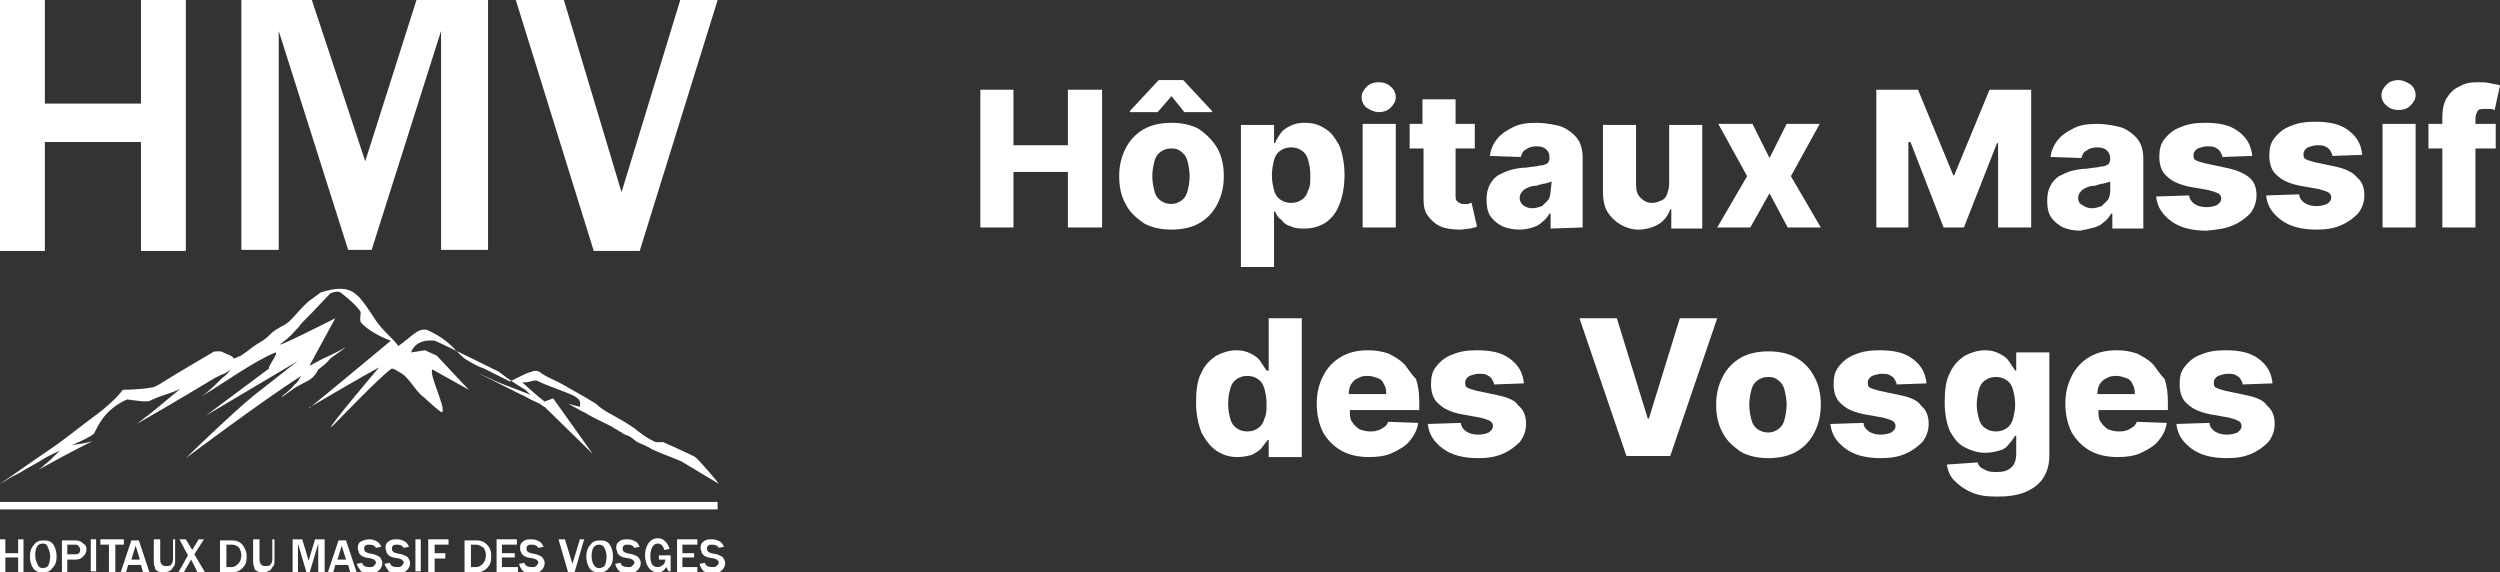 <?xml version="1.0" encoding="utf-8"?>
<!-- Generator: Adobe Illustrator 27.1.1, SVG Export Plug-In . SVG Version: 6.00 Build 0)  -->
<svg version="1.1" id="Calque_1" xmlns="http://www.w3.org/2000/svg" xmlns:xlink="http://www.w3.org/1999/xlink" x="0px" y="0px"
	 viewBox="0 0 234.1 53.6" style="enable-background:new 0 0 234.1 53.6;" xml:space="preserve">
<rect x="0" y="0" width="234.1" height="53.6" fill="#333333" stroke="none"/>
<style type="text/css">
	.st0{fill:#FFFFFF;}
</style>
<g>
	<g>
		<polygon class="st0" points="100,13.6 94.9,13.6 94.9,8.4 91.8,8.4 91.8,21.3 94.9,21.3 94.9,16.1 100,16.1 100,21.3 103.2,21.3 
			103.2,8.4 100,8.4 		"/>
		<path class="st0" d="M114,19.1c0.4-0.8,0.6-1.6,0.6-2.6s-0.2-1.9-0.6-2.6s-1-1.3-1.7-1.8c-0.7-0.4-1.6-0.6-2.6-0.6
			s-1.9,0.2-2.6,0.6c-0.7,0.4-1.3,1-1.7,1.8c-0.4,0.8-0.6,1.6-0.6,2.6s0.2,1.9,0.6,2.6c0.4,0.8,1,1.3,1.7,1.8
			c0.7,0.4,1.6,0.6,2.6,0.6s1.9-0.2,2.6-0.6S113.6,19.9,114,19.1z M111.2,17.9c-0.1,0.4-0.3,0.7-0.6,0.9c-0.3,0.2-0.6,0.3-0.9,0.3
			c-0.4,0-0.7-0.1-1-0.3c-0.3-0.2-0.5-0.5-0.6-0.9s-0.2-0.9-0.2-1.4s0.1-1,0.2-1.4s0.3-0.7,0.6-0.9c0.3-0.2,0.6-0.3,1-0.3
			s0.7,0.1,0.9,0.3c0.3,0.2,0.5,0.5,0.6,0.9s0.2,0.9,0.2,1.4C111.4,17,111.3,17.5,111.2,17.9z"/>
		<polygon class="st0" points="109.7,9 110.9,10.5 113.5,10.5 113.5,10.4 110.8,7.5 108.5,7.5 105.8,10.4 105.8,10.5 108.4,10.5 		
			"/>
		<path class="st0" d="M125.4,19.2c0.3-0.7,0.5-1.7,0.5-2.8c0-1.1-0.2-2.1-0.5-2.8c-0.4-0.7-0.8-1.3-1.4-1.6
			c-0.6-0.4-1.2-0.5-1.9-0.5c-0.5,0-0.9,0.1-1.3,0.3s-0.7,0.4-0.9,0.7c-0.2,0.3-0.4,0.6-0.5,0.9h-0.1v-1.7h-3.1V25h3.1v-5.2h0.1
			c0.1,0.3,0.3,0.6,0.6,0.8c0.2,0.3,0.5,0.5,0.9,0.6c0.4,0.2,0.8,0.2,1.3,0.2c0.7,0,1.4-0.2,2-0.6C124.6,20.5,125.1,20,125.4,19.2z
			 M122.5,17.8c-0.1,0.4-0.3,0.7-0.6,0.9c-0.3,0.2-0.6,0.3-1,0.3s-0.7-0.1-1-0.3c-0.3-0.2-0.5-0.5-0.6-0.9s-0.2-0.8-0.2-1.4
			c0-0.5,0.1-1,0.2-1.4s0.3-0.7,0.6-0.9c0.3-0.2,0.6-0.3,1-0.3s0.7,0.1,1,0.3s0.5,0.5,0.6,0.9s0.2,0.8,0.2,1.4
			C122.7,17,122.7,17.5,122.5,17.8z"/>
		<path class="st0" d="M129.1,10.5c0.4,0,0.8-0.1,1.1-0.4c0.3-0.3,0.5-0.6,0.5-1s-0.2-0.8-0.5-1c-0.3-0.3-0.7-0.4-1.1-0.4
			c-0.4,0-0.8,0.1-1.1,0.4s-0.5,0.6-0.5,1s0.2,0.8,0.5,1S128.7,10.5,129.1,10.5z"/>
		<rect x="127.6" y="11.6" class="st0" width="3.1" height="9.7"/>
		<path class="st0" d="M136.7,21.5c0.4,0,0.7-0.1,1-0.1c0.3-0.1,0.5-0.1,0.6-0.2l-0.5-2.2c-0.1,0-0.2,0-0.3,0.1c-0.1,0-0.3,0-0.4,0
			c-0.2,0-0.3,0-0.4-0.1c-0.1,0-0.2-0.1-0.3-0.2s-0.1-0.3-0.1-0.5v-4.4h1.8v-2.3h-1.8V9.3h-3.1v2.3H132v2.3h1.3v4.7
			c0,0.7,0.1,1.2,0.4,1.6c0.3,0.4,0.7,0.8,1.2,1C135.3,21.4,136,21.5,136.7,21.5z"/>
		<path class="st0" d="M148.2,21.3v-6.6c0-0.5-0.1-1-0.3-1.4s-0.5-0.7-0.9-1s-0.8-0.5-1.4-0.6c-0.5-0.1-1.1-0.2-1.7-0.2
			c-0.9,0-1.6,0.1-2.2,0.4c-0.6,0.3-1.1,0.6-1.5,1.1s-0.6,1-0.7,1.6l2.9,0.1c0.1-0.3,0.2-0.6,0.5-0.7c0.2-0.2,0.6-0.3,1-0.3
			s0.7,0.1,0.9,0.3s0.3,0.4,0.3,0.8l0,0c0,0.2-0.1,0.4-0.2,0.5c-0.2,0.1-0.4,0.2-0.7,0.2c-0.3,0.1-0.8,0.1-1.3,0.2
			c-0.5,0-1,0.1-1.4,0.2c-0.4,0.1-0.8,0.3-1.2,0.5c-0.3,0.2-0.6,0.5-0.8,0.9s-0.3,0.8-0.3,1.4s0.1,1.2,0.4,1.6
			c0.3,0.4,0.7,0.7,1.1,0.9c0.5,0.2,1,0.3,1.6,0.3c0.5,0,0.9-0.1,1.2-0.2c0.4-0.1,0.7-0.3,0.9-0.5c0.3-0.2,0.5-0.5,0.7-0.8h0.1v1.4
			L148.2,21.3L148.2,21.3z M145.2,17.9c0,0.3-0.1,0.6-0.2,0.8c-0.2,0.2-0.4,0.4-0.6,0.6c-0.3,0.1-0.6,0.2-0.9,0.2
			c-0.4,0-0.6-0.1-0.9-0.3c-0.2-0.2-0.3-0.4-0.3-0.7c0-0.2,0.1-0.4,0.2-0.5c0.1-0.2,0.3-0.3,0.5-0.4s0.5-0.2,0.7-0.2
			c0.1,0,0.3,0,0.4-0.1c0.2,0,0.3-0.1,0.5-0.1c0.1,0,0.3-0.1,0.4-0.1c0.1,0,0.2-0.1,0.3-0.1L145.2,17.9L145.2,17.9z"/>
		<path class="st0" d="M151.7,21c0.5,0.3,1.1,0.5,1.7,0.5c0.7,0,1.4-0.2,1.9-0.5s0.9-0.8,1.1-1.4h0.1v1.8h2.9v-9.7h-3.1v5.5
			c0,0.4-0.1,0.7-0.2,1c-0.1,0.3-0.3,0.5-0.6,0.6c-0.2,0.1-0.5,0.2-0.8,0.2c-0.5,0-0.8-0.2-1.1-0.5s-0.4-0.7-0.4-1.2v-5.6h-3.1v6.2
			c0,0.7,0.1,1.4,0.4,1.9C150.8,20.3,151.2,20.7,151.7,21z"/>
		<polygon class="st0" points="170.4,11.6 167.3,11.6 165.7,14.8 164.1,11.6 160.9,11.6 163.6,16.5 160.8,21.3 163.9,21.3 
			165.7,18.1 167.4,21.3 170.5,21.3 167.7,16.5 		"/>
		<polygon class="st0" points="178.7,13.3 178.9,13.3 182,21.3 183.9,21.3 187,13.4 187.1,13.4 187.1,21.3 190.2,21.3 190.2,8.4 
			186.3,8.4 183,16.4 182.9,16.4 179.6,8.4 175.7,8.4 175.7,21.3 178.7,21.3 		"/>
		<path class="st0" d="M196.1,21.3c0.4-0.1,0.7-0.3,0.9-0.5c0.3-0.2,0.5-0.5,0.7-0.8h0.1v1.4h2.9v-6.6c0-0.5-0.1-1-0.3-1.4
			s-0.5-0.7-0.9-1s-0.8-0.5-1.4-0.6c-0.5-0.1-1.1-0.2-1.7-0.2c-0.9,0-1.6,0.1-2.2,0.4c-0.6,0.3-1.1,0.6-1.5,1.1s-0.6,1-0.7,1.6
			l2.9,0.1c0.1-0.3,0.2-0.6,0.5-0.7c0.2-0.2,0.6-0.3,1-0.3s0.7,0.1,0.9,0.3s0.3,0.4,0.3,0.8l0,0c0,0.2-0.1,0.4-0.2,0.5
			c-0.2,0.1-0.4,0.2-0.7,0.2c-0.3,0.1-0.8,0.1-1.3,0.2c-0.5,0-1,0.1-1.4,0.2c-0.4,0.1-0.8,0.3-1.2,0.5c-0.3,0.2-0.6,0.5-0.8,0.9
			s-0.3,0.8-0.3,1.4s0.1,1.2,0.4,1.6c0.3,0.4,0.7,0.7,1.1,0.9c0.5,0.2,1,0.3,1.6,0.3C195.3,21.5,195.7,21.4,196.1,21.3z M194.6,18.5
			c0-0.2,0.1-0.4,0.2-0.5c0.1-0.2,0.3-0.3,0.5-0.4s0.5-0.2,0.7-0.2c0.1,0,0.3,0,0.4-0.1c0.2,0,0.3-0.1,0.5-0.1
			c0.1,0,0.3-0.1,0.4-0.1c0.1,0,0.2-0.1,0.3-0.1v0.9c0,0.3-0.1,0.6-0.2,0.8c-0.2,0.2-0.4,0.4-0.6,0.6c-0.3,0.1-0.6,0.2-0.9,0.2
			c-0.4,0-0.6-0.1-0.9-0.3C194.7,19.1,194.6,18.8,194.6,18.5z"/>
		<path class="st0" d="M209.1,21.1c0.7-0.3,1.2-0.7,1.6-1.1c0.4-0.5,0.6-1.1,0.6-1.7c0-0.7-0.2-1.3-0.7-1.7
			c-0.5-0.4-1.2-0.7-2.2-0.9l-1.9-0.4c-0.4-0.1-0.7-0.2-0.9-0.3s-0.2-0.3-0.2-0.5s0.1-0.4,0.4-0.6c0.3-0.1,0.6-0.2,0.9-0.2
			c0.3,0,0.5,0,0.7,0.1s0.4,0.2,0.5,0.4s0.2,0.3,0.2,0.5l2.8-0.1c-0.1-1-0.5-1.7-1.3-2.3s-1.8-0.8-3.1-0.8c-0.9,0-1.6,0.1-2.3,0.4
			c-0.6,0.2-1.1,0.6-1.5,1.1s-0.5,1-0.5,1.7s0.2,1.4,0.7,1.8c0.5,0.5,1.2,0.8,2.2,1l1.7,0.3c0.4,0.1,0.7,0.2,0.9,0.3
			s0.3,0.3,0.3,0.5s-0.1,0.4-0.4,0.6c-0.2,0.1-0.6,0.2-1,0.2s-0.8-0.1-1.1-0.3c-0.3-0.2-0.5-0.5-0.5-0.8l-3.1,0.1
			c0.1,1,0.6,1.7,1.4,2.3c0.8,0.6,1.9,0.9,3.3,0.9C207.7,21.5,208.4,21.4,209.1,21.1z"/>
		<path class="st0" d="M218.7,15.6l-1.9-0.4c-0.4-0.1-0.7-0.2-0.9-0.3s-0.2-0.3-0.2-0.5s0.1-0.4,0.4-0.6c0.3-0.1,0.6-0.2,0.9-0.2
			c0.3,0,0.5,0,0.7,0.1s0.4,0.2,0.5,0.4s0.2,0.3,0.2,0.5l2.8-0.1c-0.1-1-0.5-1.7-1.3-2.3s-1.8-0.8-3.1-0.8c-0.9,0-1.6,0.1-2.3,0.4
			c-0.6,0.2-1.1,0.6-1.5,1.1s-0.5,1-0.5,1.7s0.2,1.4,0.7,1.8c0.5,0.5,1.2,0.8,2.2,1l1.7,0.3c0.4,0.1,0.7,0.2,0.9,0.3
			s0.3,0.3,0.3,0.5s-0.1,0.4-0.4,0.6c-0.2,0.1-0.6,0.2-1,0.2s-0.8-0.1-1.1-0.3c-0.3-0.2-0.5-0.5-0.5-0.8l-3.1,0.1
			c0.1,1,0.6,1.7,1.4,2.3c0.8,0.6,1.9,0.9,3.3,0.9c0.9,0,1.6-0.1,2.3-0.4s1.2-0.7,1.6-1.1c0.4-0.5,0.6-1.1,0.6-1.7
			c0-0.7-0.2-1.3-0.7-1.7C220.3,16.1,219.6,15.8,218.7,15.6z"/>
		<path class="st0" d="M224.6,7.5c-0.4,0-0.8,0.1-1.1,0.4c-0.3,0.3-0.5,0.6-0.5,1s0.2,0.8,0.5,1c0.3,0.3,0.7,0.4,1.1,0.4
			c0.4,0,0.8-0.1,1.1-0.4c0.3-0.3,0.5-0.6,0.5-1s-0.2-0.8-0.5-1C225.4,7.7,225,7.5,224.6,7.5z"/>
		<rect x="223.1" y="11.6" class="st0" width="3.1" height="9.7"/>
		<path class="st0" d="M231.8,11.1c0-0.3,0.1-0.5,0.2-0.7c0.1-0.2,0.4-0.2,0.7-0.2c0.1,0,0.3,0,0.5,0s0.3,0.1,0.4,0.1l0.5-2.3
			c-0.2-0.1-0.5-0.1-0.9-0.2s-0.8-0.1-1.2-0.1c-0.7,0-1.2,0.1-1.7,0.4c-0.5,0.2-0.9,0.6-1.2,1.1s-0.4,1.1-0.4,1.9v0.5h-1.3v2.3h1.3
			v7.4h3.1v-7.4h1.9v-2.3h-1.9L231.8,11.1L231.8,11.1z"/>
		<path class="st0" d="M118.6,34.7L118.6,34.7c-0.2-0.3-0.4-0.6-0.6-0.9c-0.2-0.3-0.5-0.5-0.9-0.7s-0.8-0.3-1.3-0.3
			c-0.7,0-1.3,0.2-1.9,0.5c-0.6,0.4-1.1,0.9-1.4,1.6c-0.4,0.7-0.5,1.7-0.5,2.8s0.2,2,0.5,2.8c0.4,0.7,0.8,1.3,1.4,1.7s1.2,0.6,2,0.6
			c0.5,0,0.9-0.1,1.3-0.2c0.4-0.2,0.7-0.4,0.9-0.6c0.2-0.3,0.4-0.5,0.6-0.8h0.1v1.6h3.1v-13h-3.1v4.9H118.6z M118.4,39.2
			c-0.1,0.4-0.3,0.7-0.6,0.9c-0.3,0.2-0.6,0.3-1,0.3s-0.7-0.1-1-0.3s-0.5-0.5-0.6-0.9s-0.2-0.8-0.2-1.4s0.1-1,0.2-1.4
			s0.3-0.7,0.6-0.9c0.3-0.2,0.6-0.3,1-0.3s0.7,0.1,1,0.3s0.5,0.5,0.6,0.9s0.2,0.8,0.2,1.4S118.6,38.8,118.4,39.2z"/>
		<path class="st0" d="M131.5,34.1c-0.4-0.4-0.9-0.7-1.5-1c-0.6-0.2-1.2-0.3-1.9-0.3c-1,0-1.8,0.2-2.5,0.6c-0.7,0.4-1.3,1-1.7,1.8
			c-0.4,0.8-0.6,1.6-0.6,2.6s0.2,1.9,0.6,2.7c0.4,0.7,1,1.3,1.7,1.7s1.6,0.6,2.6,0.6c0.8,0,1.6-0.1,2.2-0.4c0.6-0.3,1.2-0.6,1.6-1.1
			c0.4-0.5,0.7-1,0.8-1.7l-2.8-0.1c-0.1,0.2-0.2,0.4-0.4,0.5s-0.4,0.3-0.6,0.3c-0.2,0.1-0.5,0.1-0.7,0.1c-0.4,0-0.7-0.1-1-0.2
			c-0.3-0.2-0.5-0.4-0.7-0.7s-0.2-0.6-0.2-1v-0.1h6.5v-0.8c0-0.8-0.1-1.5-0.3-2.1C132.2,35.1,131.9,34.6,131.5,34.1z M126.3,36.8
			c0-0.3,0.1-0.6,0.2-0.8c0.2-0.3,0.4-0.5,0.7-0.6c0.3-0.2,0.6-0.2,0.9-0.2c0.3,0,0.6,0.1,0.9,0.2c0.3,0.1,0.5,0.3,0.6,0.6
			c0.2,0.3,0.2,0.6,0.2,0.9h-3.5V36.8z"/>
		<path class="st0" d="M140.2,37l-1.9-0.4c-0.4-0.1-0.7-0.2-0.9-0.3s-0.2-0.3-0.2-0.5s0.1-0.4,0.4-0.6c0.3-0.1,0.6-0.2,0.9-0.2
			c0.3,0,0.5,0,0.7,0.1s0.4,0.2,0.5,0.4s0.2,0.3,0.2,0.5l2.8-0.1c-0.1-1-0.5-1.7-1.3-2.3s-1.8-0.8-3.1-0.8c-0.9,0-1.6,0.1-2.3,0.4
			c-0.6,0.2-1.1,0.6-1.5,1.1s-0.5,1-0.5,1.7s0.2,1.4,0.7,1.8c0.5,0.5,1.2,0.8,2.2,1l1.7,0.3c0.4,0.1,0.7,0.2,0.9,0.3
			s0.3,0.3,0.3,0.5s-0.1,0.4-0.4,0.6c-0.2,0.1-0.6,0.2-1,0.2s-0.8-0.1-1.1-0.3s-0.5-0.5-0.5-0.8l-3.1,0.1c0.1,1,0.6,1.7,1.4,2.3
			c0.8,0.6,1.9,0.9,3.3,0.9c0.9,0,1.6-0.1,2.3-0.4c0.7-0.3,1.2-0.7,1.6-1.1c0.4-0.5,0.6-1.1,0.6-1.7c0-0.7-0.2-1.3-0.7-1.7
			C141.9,37.5,141.2,37.2,140.2,37z"/>
		<polygon class="st0" points="157.3,29.8 154.4,39.2 154.3,39.2 151.4,29.8 147.9,29.8 152.3,42.7 156.4,42.7 160.8,29.8 		"/>
		<path class="st0" d="M168.2,33.5c-0.7-0.4-1.6-0.6-2.6-0.6s-1.9,0.2-2.6,0.6c-0.7,0.4-1.3,1-1.7,1.8s-0.6,1.6-0.6,2.6
			s0.2,1.9,0.6,2.6c0.4,0.8,1,1.3,1.7,1.8c0.7,0.4,1.6,0.6,2.6,0.6s1.9-0.2,2.6-0.6c0.7-0.4,1.3-1,1.7-1.8s0.6-1.6,0.6-2.6
			s-0.2-1.9-0.6-2.6C169.5,34.5,168.9,33.9,168.2,33.5z M167.1,39.3c-0.1,0.4-0.3,0.7-0.6,0.9s-0.6,0.3-0.9,0.3
			c-0.4,0-0.7-0.1-1-0.3s-0.5-0.5-0.6-0.9s-0.2-0.9-0.2-1.4s0.1-1,0.2-1.4c0.1-0.4,0.3-0.7,0.6-0.9s0.6-0.3,1-0.3s0.7,0.1,0.9,0.3
			c0.3,0.2,0.5,0.5,0.6,0.9s0.2,0.9,0.2,1.4C167.3,38.4,167.2,38.9,167.1,39.3z"/>
		<path class="st0" d="M177.9,37l-1.9-0.4c-0.4-0.1-0.7-0.2-0.9-0.3s-0.2-0.3-0.2-0.5s0.1-0.4,0.4-0.6c0.3-0.1,0.6-0.2,0.9-0.2
			c0.3,0,0.5,0,0.7,0.1s0.4,0.2,0.5,0.4s0.2,0.3,0.2,0.5l2.8-0.1c-0.1-1-0.5-1.7-1.3-2.3s-1.8-0.8-3.1-0.8c-0.9,0-1.6,0.1-2.3,0.4
			c-0.6,0.2-1.1,0.6-1.5,1.1s-0.5,1-0.5,1.7s0.2,1.4,0.7,1.8c0.5,0.5,1.2,0.8,2.2,1l1.7,0.3c0.4,0.1,0.7,0.2,0.9,0.3
			s0.3,0.3,0.3,0.5s-0.1,0.4-0.4,0.6c-0.2,0.1-0.6,0.2-1,0.2s-0.8-0.1-1.1-0.3s-0.5-0.5-0.5-0.8l-3.1,0.1c0.1,1,0.6,1.7,1.4,2.3
			c0.8,0.6,1.9,0.9,3.3,0.9c0.9,0,1.6-0.1,2.3-0.4c0.7-0.3,1.2-0.7,1.6-1.1c0.4-0.5,0.6-1.1,0.6-1.7c0-0.7-0.2-1.3-0.7-1.7
			C179.6,37.5,178.9,37.2,177.9,37z"/>
		<path class="st0" d="M188.7,34.7L188.7,34.7c-0.2-0.3-0.4-0.6-0.6-0.9c-0.2-0.3-0.5-0.5-0.9-0.7s-0.8-0.3-1.3-0.3
			c-0.7,0-1.3,0.2-1.9,0.5c-0.6,0.4-1.1,0.9-1.4,1.6c-0.4,0.7-0.5,1.7-0.5,2.8s0.2,2,0.5,2.7c0.4,0.7,0.8,1.2,1.4,1.5
			c0.6,0.3,1.2,0.5,1.9,0.5c0.5,0,0.9-0.1,1.3-0.2c0.4-0.1,0.7-0.3,0.9-0.6c0.2-0.2,0.4-0.5,0.6-0.8h0.1v1.7c0,0.6-0.2,1.1-0.5,1.3
			c-0.3,0.3-0.8,0.4-1.3,0.4c-0.3,0-0.6,0-0.9-0.1c-0.2-0.1-0.4-0.2-0.6-0.3c-0.1-0.1-0.3-0.3-0.3-0.5l-2.9,0.2
			c0.1,0.6,0.3,1.1,0.7,1.5s0.9,0.8,1.6,1.1c0.7,0.3,1.4,0.4,2.4,0.4s1.8-0.1,2.6-0.4c0.7-0.3,1.3-0.7,1.7-1.3s0.6-1.3,0.6-2.1V33
			h-3.1v1.7H188.7z M188.5,39.2c-0.1,0.4-0.3,0.7-0.6,0.9s-0.6,0.3-1,0.3s-0.7-0.1-1-0.3s-0.5-0.5-0.6-0.9s-0.2-0.8-0.2-1.3
			s0.1-1,0.2-1.4c0.1-0.4,0.3-0.7,0.6-0.9s0.6-0.3,1-0.3s0.7,0.1,1,0.3s0.5,0.5,0.6,0.9s0.2,0.8,0.2,1.4
			C188.7,38.4,188.6,38.8,188.5,39.2z"/>
		<path class="st0" d="M201.6,34.1c-0.4-0.4-0.9-0.7-1.5-1c-0.6-0.2-1.2-0.3-1.9-0.3c-1,0-1.8,0.2-2.5,0.6c-0.7,0.4-1.3,1-1.7,1.8
			s-0.6,1.6-0.6,2.6s0.2,1.9,0.6,2.7c0.4,0.7,1,1.3,1.7,1.7s1.6,0.6,2.6,0.6c0.8,0,1.6-0.1,2.2-0.4c0.6-0.3,1.2-0.6,1.6-1.1
			c0.4-0.5,0.7-1,0.8-1.7l-2.8-0.1c-0.1,0.2-0.2,0.4-0.4,0.5s-0.4,0.3-0.6,0.3c-0.2,0.1-0.5,0.1-0.7,0.1c-0.4,0-0.7-0.1-1-0.2
			c-0.3-0.2-0.5-0.4-0.7-0.7s-0.2-0.6-0.2-1v-0.1h6.5v-0.8c0-0.8-0.1-1.5-0.3-2.1C202.3,35.1,202,34.6,201.6,34.1z M196.4,36.8
			c0-0.3,0.1-0.6,0.2-0.8c0.2-0.3,0.4-0.5,0.7-0.6c0.3-0.2,0.6-0.2,0.9-0.2c0.3,0,0.6,0.1,0.9,0.2c0.3,0.1,0.5,0.3,0.6,0.6
			c0.2,0.3,0.2,0.6,0.2,0.9h-3.5V36.8z"/>
		<path class="st0" d="M210.3,37l-1.9-0.4c-0.4-0.1-0.7-0.2-0.9-0.3s-0.2-0.3-0.2-0.5s0.1-0.4,0.4-0.6c0.3-0.1,0.6-0.2,0.9-0.2
			c0.3,0,0.5,0,0.7,0.1s0.4,0.2,0.5,0.4s0.2,0.3,0.2,0.5l2.8-0.1c-0.1-1-0.5-1.7-1.3-2.3s-1.8-0.8-3.1-0.8c-0.9,0-1.6,0.1-2.3,0.4
			c-0.6,0.2-1.1,0.6-1.5,1.1s-0.5,1-0.5,1.7s0.2,1.4,0.7,1.8c0.5,0.5,1.2,0.8,2.2,1l1.7,0.3c0.4,0.1,0.7,0.2,0.9,0.3
			s0.3,0.3,0.3,0.5s-0.1,0.4-0.4,0.6c-0.2,0.1-0.6,0.2-1,0.2s-0.8-0.1-1.1-0.3s-0.5-0.5-0.5-0.8l-3.1,0.1c0.1,1,0.6,1.7,1.4,2.3
			c0.8,0.6,1.9,0.9,3.3,0.9c0.9,0,1.6-0.1,2.3-0.4c0.7-0.3,1.2-0.7,1.6-1.1c0.4-0.5,0.6-1.1,0.6-1.7c0-0.7-0.2-1.3-0.7-1.7
			C212,37.5,211.3,37.2,210.3,37z"/>
	</g>
	<g>
		<path class="st0" d="M3.7,44.1c-0.1,0.1-0.1,0.1-0.1,0.1S3.6,44.2,3.7,44.1 M21.3,34.8c0.1,0,0.1-0.1,0.2-0.1L21.3,34.8z
			 M65.1,42.8c-0.3-0.2-3-1.4-3-1.4l-0.7,0c-0.9-0.4-1.5-0.9-2-1.3c-0.1-0.1-0.2-0.1-0.3-0.2c-0.1-0.1-0.2-0.1-0.3-0.2
			c-0.2-0.1-0.3-0.2-0.5-0.3c-0.8-0.5-1.8-0.9-2.5-1.6c-0.2-0.1-0.3-0.2-0.5-0.3c-0.2-0.1-0.3-0.2-0.5-0.3c-0.7-0.4-1.4-0.8-2.1-1.2
			c-0.7-0.4-1.6-0.7-2.2-1.2c-0.2-0.1-0.5-0.1-0.7,0c-0.4,0.1-0.8,0.3-1.2,0.5c-0.2,0.1-0.4,0.2-0.6,0.3c-0.1,0-0.1,0.1-0.2,0.1
			c0,0,0,0-0.1,0c-0.8-0.4-1.6-0.8-2.4-1.2c-0.6-0.2-1.1-0.5-1.6-0.8c-0.5-0.3-0.8-0.7-1.2-1.1c-0.7-0.7-1.4-1.2-2.5-1.7
			c-0.3-0.1-0.7,0-1,0.2c-0.6,0.4-1.1,0.9-1.7,1.3c-0.2-0.3-0.5-0.6-0.7-0.8c-0.6-0.6-1.2-1.2-1.6-1.9c-0.4-0.6-0.8-1.2-1.3-1.8
			c-0.6-0.6-1.3-1.3-3.7-0.5c-0.1,0.1-1.1,0.8-1.2,0.9c-0.1,0.1-0.2,0.2-0.3,0.3c-0.1,0.1-0.2,0.2-0.3,0.3c-0.6,0.6-1,1.3-1.9,1.7
			c-0.2,0.1-0.3,0.2-0.5,0.3c-0.3,0.2-0.6,0.5-0.8,0.7c-0.1,0.1-0.3,0.2-0.4,0.3c-0.2,0.1-0.3,0.2-0.5,0.3c-0.5,0.3-0.9,0.7-1.4,1
			c-0.1,0.1-0.3,0.2-0.4,0.2c-0.1,0.1-0.3,0.1-0.4,0.2c-0.1-0.3-0.6-0.4-1-0.6c-0.1-0.1-0.3-0.1-0.5-0.1c-0.2,0-0.4,0-0.5,0.1
			c-1.7,1-3.4,2-5,3c-0.2,0.1-0.5,0.3-0.8,0.3c-0.4,0.1-1.8,0.2-2.6,0.2C11,37.2,9.9,38.2,8.8,39c-1.5,1.1-2.8,2.2-4.3,3.2
			c-1.5,1-3,2.1-4.5,3.1c0,0,0,0,0,0c0.4-0.2,0.8-0.5,1.2-0.7c0,0,0,0,0,0c0.2-0.1,0.4-0.2,0.6-0.3c0.8-0.5,1.6-0.9,2.4-1.4
			c0.3-0.2,0.8-0.4,1.4-0.7c-0.5,0.5-1.1,1.1-1.4,1.3c-0.3,0.3-0.5,0.4-0.6,0.5c0.7-0.4,3.6-2,5.1-2.7c-1,0.3-1.7,0.3-2,0.4
			c0.9-0.4,1.8-0.8,2.1-1.1c0.4-0.7,0.9-2.2,3.1-3.2c0.8,0.1,1.9,0.3,2.2,0.1c1-0.5,1.8-0.6,2.8-1.1c-1,0.8-3.1,2.6-3.2,2.6
			c-0.1,0.1-0.9,0.7-0.9,0.7s4.2-2.4,7.3-4.3c0.2-0.1,0.4-0.2,0.6-0.3c0.4-0.1,0.6-0.3,0.9-0.5c-0.2,0.3-0.5,0.6-0.8,0.8
			c-0.1,0.1-0.2,0.2-0.2,0.2c-0.4,0.4-0.8,0.8-1.3,1.2c0,0,0,0,0,0c-0.1,0.1-0.3,0.2-0.4,0.3c0,0,0,0,0,0c1.7-1,4.9-3.3,6.9-4.1
			c0.3,0.1-0.8,1.4-0.6,1.5l-5.9,4.4l8.6-5.1c-0.8,0.6-3.3,2.6-4.1,3.2c-2.3,1.9-6.4,5.9-6.4,5.9s7.2-5.4,10.8-7.7c0,0,0,0,0,0
			c-0.2,0.3-0.3,0.6-0.6,0.8c-0.3,0.4-0.8,0.8-1.2,1.1c0,0,0,0.1,0.1,0c0.5-0.3,0.9-0.7,1.5-1c0.5-0.3,1.1-0.5,1.4-0.9
			c0.2-0.2,0.3-0.4,0.4-0.6c0.4-0.3,0.8-0.6,1.1-1c0.5-0.4,1-0.7,1.5-1.1c0,0,0,0,0,0c-0.7,0.4-1.5,0.8-2.2,1.1
			c-0.4,0.2-0.7,0.4-1.1,0.6c0,0,0,0-0.1,0l2.4-4.4c0,0-6.3,3.2-5,2.3c0.3-0.2,0.8-0.6,1.3-1.2c0.1-0.1,0.2-0.2,0.3-0.3
			c0.1-0.2,0.3-0.4,0.5-0.6c0.1-0.1,0.2-0.2,0.3-0.3c0.8-0.8,1.6-1.7,2.1-2.2c0.1-0.1,0.8-0.3,1-0.1c0.5,0.4,1.3,1,1.8,1.7
			c0.2,0.2-0.1,0.8,0.1,1.1c1,1.1,2.8,1.7,2.8,1.7s-5.4,4.5-7.5,6.2c-0.1,0.1-0.1,0.1-0.2,0.1c0.5-0.3,5.1-3,6.6-3.8
			c-0.7,0.8-4.8,5.7-4.5,5.6c0.2-0.1,4.5-4.7,5.7-5.5c0.3,0.1,0.5,0.2,0.6,0.3c1,0.4,1.6,1.9,2.4,2.4c0.1,0.1,1.6,1.5,1.7,1.4
			c0.4-0.4-1.3-3.6-0.9-4c0,0,3.4,1.9,3.4,1.9l-3-3.2l-1.1-0.5l-1.3,0.2c0,0,0.3-1.3,2.2-1.1c0.1,0,4.2,2,6,2.9
			c1,0.8,2.3,1.6,2.5,1.7l0.5,0.5c-0.1,0-0.1-0.1-0.2-0.1c-1.2-0.5-2.5-0.9-3.7-1.5c0,0-1.1-0.5-1.1-0.5c1,0.5,3,1.5,4,2
			c0.5,0.2,0.9,0.5,1.4,0.7c0.2,0.1,0.5,0.2,0.7,0.4c0.1,0,0.1,0.1,0.2,0.1l4.5,4.4l-3.7-5.2L51,37.6c-0.8-0.6-1.4-1.2-2.1-1.8
			c0,0,0.1,0,0.1,0c0.1,0,0.1,0,0.2,0c0.4,0,0.9-0.3,1.2-0.1c0.5,0.3,2.9,1.1,3.4,1.4c0.7,0.4,0.5,0.7,0.5,1
			c-0.4-0.1-0.7-0.2-1.1-0.3c0,0,0,0,0,0c0.4,0.2,0.7,0.4,1.1,0.6c0.1,0.1,0.2,0.1,0.4,0.2c0.8,0.5,1.5,0.8,2.3,1.2
			c0.2,0.1,0.4,0.2,0.5,0.3c0.2,0.1,0.4,0.2,0.5,0.3c0,0,0.1,0,0.2,0.1c0.1,0.1,0.3,0.2,0.6,0.3c0.5,0.2,0.6,0.5,1.1,0.7
			c0.5,0.2,0.9,0.4,1.2,0.6c0,0,0.3,0.1,0.7,0.3c0.8,0.3,2,0.8,2,0.8l3.5,2.1C67.2,45.1,65.4,43,65.1,42.8 M29.2,39
			C29.2,39,29.2,39,29.2,39C29.2,39,29.2,39,29.2,39"/>
		<rect y="47" class="st0" width="67.2" height="0.7"/>
		<polygon class="st0" points="17.4,23.5 13.2,23.5 13.2,13.3 4.2,13.3 4.2,23.5 0,23.5 0,0 4.2,0 4.2,9.7 13.2,9.7 13.2,0 17.4,0 
					"/>
		<polygon class="st0" points="45.7,23.4 41.3,23.4 41.3,2.9 34.8,23.4 32.6,23.4 26.1,2.9 26.1,23.4 22.6,23.4 22.6,0 29.2,0 
			34.2,15.1 39,0 45.7,0 		"/>
		<polygon class="st0" points="59.9,23.5 55.6,23.5 48.3,0 52.8,0 58.2,18 63.7,0 67.2,0 		"/>
		<polygon class="st0" points="2.2,53.6 1.7,53.6 1.7,52.2 0.5,52.2 0.5,53.6 0,53.6 0,50.5 0.5,50.5 0.5,51.8 1.7,51.8 1.7,50.5 
			2.2,50.5 		"/>
		<path class="st0" d="M4,53.2c0.2,0,0.4-0.1,0.5-0.2c0.1-0.2,0.2-0.5,0.2-0.9c0-0.3-0.1-0.6-0.2-0.8C4.4,51,4.3,50.9,4,50.9
			c-0.5,0-0.7,0.4-0.7,1.1c0,0.4,0.1,0.6,0.2,0.8C3.6,53.1,3.8,53.2,4,53.2 M4,53.6c-0.4,0-0.7-0.1-0.9-0.4
			c-0.2-0.3-0.3-0.7-0.3-1.1c0-0.4,0.1-0.8,0.4-1.1c0.2-0.3,0.5-0.4,0.9-0.4c0.4,0,0.7,0.1,0.9,0.4s0.3,0.7,0.3,1.1
			c0,0.5-0.1,0.8-0.4,1.1C4.7,53.5,4.4,53.6,4,53.6"/>
		<path class="st0" d="M6.3,51.9H7c0.2,0,0.3,0,0.4-0.1c0.1-0.1,0.1-0.2,0.1-0.3c0-0.1,0-0.2-0.1-0.3C7.3,51,7.2,51,6.9,51H6.3
			C6.3,51,6.3,51.9,6.3,51.9z M6.3,53.6H5.8v-3H7c0.4,0,0.6,0.1,0.8,0.3C8,51,8.1,51.2,8.1,51.4c0,0.3-0.1,0.5-0.3,0.7
			c-0.2,0.2-0.4,0.3-0.7,0.3H6.3L6.3,53.6L6.3,53.6z"/>
		<rect x="8.5" y="50.5" class="st0" width="0.5" height="3"/>
		<polygon class="st0" points="10.8,53.6 10.2,53.6 10.2,51 9.4,51 9.4,50.5 11.6,50.5 11.6,51 10.8,51 		"/>
		<path class="st0" d="M13.1,52.4l-0.4-1.3l-0.4,1.3H13.1z M14,53.6h-0.6l-0.2-0.7H12l-0.2,0.7h-0.5l1-3H13L14,53.6z"/>
		<path class="st0" d="M16.4,50.5v1.9c0,0.3,0,0.5-0.1,0.6c-0.1,0.1-0.2,0.3-0.3,0.4c-0.2,0.1-0.4,0.2-0.6,0.2c-0.2,0-0.4,0-0.6-0.1
			c-0.2-0.1-0.3-0.2-0.3-0.4c-0.1-0.2-0.1-0.4-0.1-0.6v-2h0.6v1.9c0,0.3,0.1,0.4,0.2,0.5c0.1,0.1,0.2,0.1,0.4,0.1
			c0.2,0,0.3,0,0.4-0.1c0.1-0.1,0.2-0.3,0.2-0.5v-1.9L16.4,50.5L16.4,50.5z"/>
		<polygon class="st0" points="19.2,53.6 18.5,53.6 17.9,52.4 17.2,53.6 16.7,53.6 17.6,52 16.8,50.5 17.4,50.5 18,51.5 18.6,50.5 
			19.1,50.5 18.2,51.9 		"/>
		<path class="st0" d="M21.2,53.1h0.5c0.2,0,0.4-0.1,0.6-0.3c0.2-0.2,0.3-0.5,0.3-0.8c0-0.3-0.1-0.5-0.2-0.7
			C22.2,51.1,22,51,21.7,51h-0.5C21.2,51,21.2,53.1,21.2,53.1z M20.6,53.6v-3h1.1c0.4,0,0.7,0.1,1,0.4c0.2,0.3,0.4,0.6,0.4,1.1
			s-0.1,0.8-0.4,1.1c-0.3,0.3-0.6,0.4-1.1,0.4L20.6,53.6L20.6,53.6z"/>
		<path class="st0" d="M25.7,50.5v1.9c0,0.3,0,0.5-0.1,0.6c-0.1,0.1-0.2,0.3-0.3,0.4c-0.2,0.1-0.4,0.2-0.6,0.2c-0.2,0-0.4,0-0.6-0.1
			c-0.2-0.1-0.3-0.2-0.3-0.4c-0.1-0.2-0.1-0.4-0.1-0.6v-2h0.6v1.9c0,0.3,0.1,0.4,0.2,0.5c0.1,0.1,0.2,0.1,0.4,0.1
			c0.2,0,0.3,0,0.4-0.1c0.1-0.1,0.2-0.3,0.2-0.5v-1.9L25.7,50.5L25.7,50.5z"/>
		<polygon class="st0" points="30.4,53.6 29.8,53.6 29.8,50.9 29,53.6 28.7,53.6 27.9,50.9 27.9,53.6 27.4,53.6 27.4,50.5 
			28.3,50.5 28.9,52.5 29.5,50.5 30.4,50.5 		"/>
		<path class="st0" d="M32.4,52.4L32,51.1l-0.4,1.3H32.4z M33.4,53.6h-0.6l-0.2-0.7h-1.2l-0.2,0.7h-0.5l1-3h0.7L33.4,53.6z"/>
		<path class="st0" d="M33.4,52.8l0.5-0.1c0.1,0.3,0.3,0.4,0.7,0.4c0.2,0,0.3,0,0.4-0.1c0.1-0.1,0.2-0.2,0.2-0.3
			c0-0.1,0-0.2-0.1-0.2c0-0.1-0.1-0.1-0.3-0.2l-0.6-0.1c-0.2-0.1-0.3-0.1-0.4-0.2c-0.1-0.1-0.2-0.2-0.2-0.3s-0.1-0.2-0.1-0.4
			c0-0.3,0.1-0.5,0.3-0.6s0.5-0.2,0.8-0.2c0.3,0,0.5,0.1,0.7,0.2s0.3,0.3,0.4,0.5l-0.5,0.1c-0.1-0.2-0.3-0.3-0.6-0.3
			c-0.2,0-0.3,0-0.4,0.1c-0.1,0.1-0.1,0.2-0.1,0.3c0,0.2,0.1,0.3,0.4,0.4l0.5,0.1c0.3,0.1,0.5,0.2,0.6,0.3c0.1,0.2,0.2,0.3,0.2,0.5
			c0,0.3-0.1,0.5-0.3,0.7c-0.2,0.2-0.5,0.3-0.9,0.3c-0.3,0-0.6-0.1-0.8-0.2C33.7,53.3,33.5,53.1,33.4,52.8"/>
		<path class="st0" d="M36,52.8l0.5-0.1c0.1,0.3,0.3,0.4,0.7,0.4c0.2,0,0.3,0,0.4-0.1c0.1-0.1,0.2-0.2,0.2-0.3c0-0.1,0-0.2-0.1-0.2
			c0-0.1-0.1-0.1-0.3-0.2l-0.6-0.1c-0.2-0.1-0.3-0.1-0.4-0.2c-0.1-0.1-0.2-0.2-0.2-0.3s-0.1-0.2-0.1-0.4c0-0.3,0.1-0.5,0.3-0.6
			c0.2-0.2,0.5-0.2,0.8-0.2c0.3,0,0.5,0.1,0.7,0.2c0.2,0.1,0.3,0.3,0.4,0.5l-0.5,0.1c-0.1-0.2-0.3-0.3-0.6-0.3c-0.2,0-0.3,0-0.4,0.1
			c-0.1,0.1-0.1,0.2-0.1,0.3c0,0.2,0.1,0.3,0.4,0.4l0.5,0.1c0.3,0.1,0.5,0.2,0.6,0.3c0.1,0.2,0.2,0.3,0.2,0.5c0,0.3-0.1,0.5-0.3,0.7
			c-0.2,0.2-0.5,0.3-0.9,0.3c-0.3,0-0.6-0.1-0.8-0.2C36.3,53.3,36.1,53.1,36,52.8"/>
		<rect x="38.9" y="50.5" class="st0" width="0.5" height="3"/>
		<path class="st0" d="M44.1,53.1h0.5c0.2,0,0.4-0.1,0.6-0.3c0.2-0.2,0.3-0.5,0.3-0.8c0-0.3-0.1-0.5-0.2-0.7
			C45,51.1,44.8,51,44.6,51h-0.5L44.1,53.1L44.1,53.1z M43.5,53.6v-3h1.1c0.4,0,0.7,0.1,1,0.4s0.4,0.6,0.4,1.1s-0.1,0.8-0.4,1.1
			c-0.3,0.3-0.6,0.4-1.1,0.4L43.5,53.6L43.5,53.6z"/>
		<path class="st0" d="M48.6,52.8l0.5-0.1c0.1,0.3,0.3,0.4,0.7,0.4c0.2,0,0.3,0,0.4-0.1s0.2-0.2,0.2-0.3c0-0.1,0-0.2-0.1-0.2
			c0-0.1-0.1-0.1-0.3-0.2l-0.6-0.1c-0.2-0.1-0.3-0.1-0.4-0.2c-0.1-0.1-0.2-0.2-0.2-0.3c-0.1-0.1-0.1-0.2-0.1-0.4
			c0-0.3,0.1-0.5,0.3-0.6c0.2-0.2,0.5-0.2,0.8-0.2c0.3,0,0.5,0.1,0.7,0.2s0.3,0.3,0.4,0.5l-0.5,0.1c-0.1-0.2-0.3-0.3-0.6-0.3
			c-0.2,0-0.3,0-0.4,0.1c-0.1,0.1-0.1,0.2-0.1,0.3c0,0.2,0.1,0.3,0.4,0.4l0.5,0.1c0.3,0.1,0.5,0.2,0.6,0.3c0.1,0.2,0.2,0.3,0.2,0.5
			c0,0.3-0.1,0.5-0.3,0.7c-0.2,0.2-0.5,0.3-0.9,0.3c-0.3,0-0.6-0.1-0.8-0.2C48.8,53.3,48.7,53.1,48.6,52.8"/>
		<path class="st0" d="M56.1,53.2c0.2,0,0.4-0.1,0.5-0.2s0.2-0.5,0.2-0.9c0-0.3-0.1-0.6-0.2-0.8s-0.3-0.3-0.5-0.3
			c-0.5,0-0.7,0.4-0.7,1.1c0,0.4,0.1,0.6,0.2,0.8C55.7,53.1,55.9,53.2,56.1,53.2 M56.1,53.6c-0.4,0-0.7-0.1-0.9-0.4
			c-0.2-0.3-0.3-0.7-0.3-1.1c0-0.4,0.1-0.8,0.4-1.1c0.2-0.3,0.5-0.4,0.9-0.4c0.4,0,0.7,0.1,0.9,0.4s0.3,0.7,0.3,1.1
			c0,0.5-0.1,0.8-0.4,1.1C56.8,53.5,56.5,53.6,56.1,53.6"/>
		<path class="st0" d="M57.6,52.8l0.5-0.1c0.1,0.3,0.3,0.4,0.7,0.4c0.2,0,0.3,0,0.4-0.1s0.2-0.2,0.2-0.3c0-0.1,0-0.2-0.1-0.2
			c0-0.1-0.1-0.1-0.3-0.2l-0.6-0.1c-0.2-0.1-0.3-0.1-0.4-0.2c-0.1-0.1-0.2-0.2-0.2-0.3s-0.1-0.2-0.1-0.4c0-0.3,0.1-0.5,0.3-0.6
			c0.2-0.2,0.5-0.2,0.8-0.2c0.3,0,0.5,0.1,0.7,0.2c0.2,0.1,0.3,0.3,0.4,0.5l-0.5,0.1c-0.1-0.2-0.3-0.3-0.6-0.3c-0.2,0-0.3,0-0.4,0.1
			c-0.1,0.1-0.1,0.2-0.1,0.3c0,0.2,0.1,0.3,0.4,0.4l0.5,0.1c0.3,0.1,0.5,0.2,0.6,0.3c0.1,0.2,0.2,0.3,0.2,0.5c0,0.3-0.1,0.5-0.3,0.7
			c-0.2,0.2-0.5,0.3-0.9,0.3c-0.3,0-0.6-0.1-0.8-0.2C57.8,53.3,57.7,53.1,57.6,52.8"/>
		<path class="st0" d="M62.8,52v1.5h-0.2l-0.2-0.4c-0.2,0.3-0.4,0.5-0.8,0.5c-0.4,0-0.7-0.2-0.9-0.5c-0.2-0.3-0.3-0.7-0.3-1.1
			c0-0.4,0.1-0.8,0.3-1.1c0.2-0.3,0.5-0.5,0.9-0.5c0.3,0,0.5,0.1,0.7,0.3c0.2,0.2,0.3,0.4,0.4,0.7l-0.5,0.1
			c-0.1-0.4-0.3-0.6-0.6-0.6c-0.2,0-0.4,0.1-0.5,0.3c-0.1,0.2-0.2,0.4-0.2,0.8c0,0.8,0.2,1.1,0.7,1.1c0.2,0,0.3-0.1,0.5-0.2
			c0.1-0.1,0.2-0.3,0.2-0.5h-0.6V52L62.8,52L62.8,52z"/>
		<path class="st0" d="M65.5,52.8l0.5-0.1c0.1,0.3,0.3,0.4,0.7,0.4c0.2,0,0.3,0,0.4-0.1c0.1-0.1,0.2-0.2,0.2-0.3
			c0-0.1,0-0.2-0.1-0.2c0-0.1-0.1-0.1-0.3-0.2l-0.6-0.1c-0.2-0.1-0.3-0.1-0.4-0.2c-0.1-0.1-0.2-0.2-0.2-0.3s-0.1-0.2-0.1-0.4
			c0-0.3,0.1-0.5,0.3-0.6c0.2-0.2,0.5-0.2,0.8-0.2c0.3,0,0.5,0.1,0.7,0.2s0.3,0.3,0.4,0.5l-0.5,0.1c-0.1-0.2-0.3-0.3-0.6-0.3
			c-0.2,0-0.3,0-0.4,0.1c-0.1,0.1-0.1,0.2-0.1,0.3c0,0.2,0.1,0.3,0.4,0.4l0.5,0.1c0.3,0.1,0.5,0.2,0.6,0.3c0.1,0.2,0.2,0.3,0.2,0.5
			c0,0.3-0.1,0.5-0.3,0.7c-0.2,0.2-0.5,0.3-0.9,0.3c-0.3,0-0.6-0.1-0.8-0.2C65.7,53.3,65.6,53.1,65.5,52.8"/>
		<polygon class="st0" points="40.7,53.6 40.1,53.6 40.1,50.5 42,50.5 42,51 40.7,51 40.7,51.8 41.7,51.8 41.7,52.3 40.7,52.3 		"/>
		<polygon class="st0" points="48.5,53.6 46.5,53.6 46.5,50.5 48.4,50.5 48.4,51 47,51 47,51.8 48.2,51.8 48.2,52.2 47,52.2 
			47,53.1 48.5,53.1 		"/>
		<polygon class="st0" points="53.8,53.6 53.2,53.6 52.3,50.5 52.9,50.5 53.6,52.8 54.3,50.5 54.7,50.5 		"/>
		<polygon class="st0" points="65.3,53.6 63.4,53.6 63.4,50.5 65.3,50.5 65.3,51 63.9,51 63.9,51.8 65,51.8 65,52.2 63.9,52.2 
			63.9,53.1 65.3,53.1 		"/>
	</g>
</g>
</svg>
